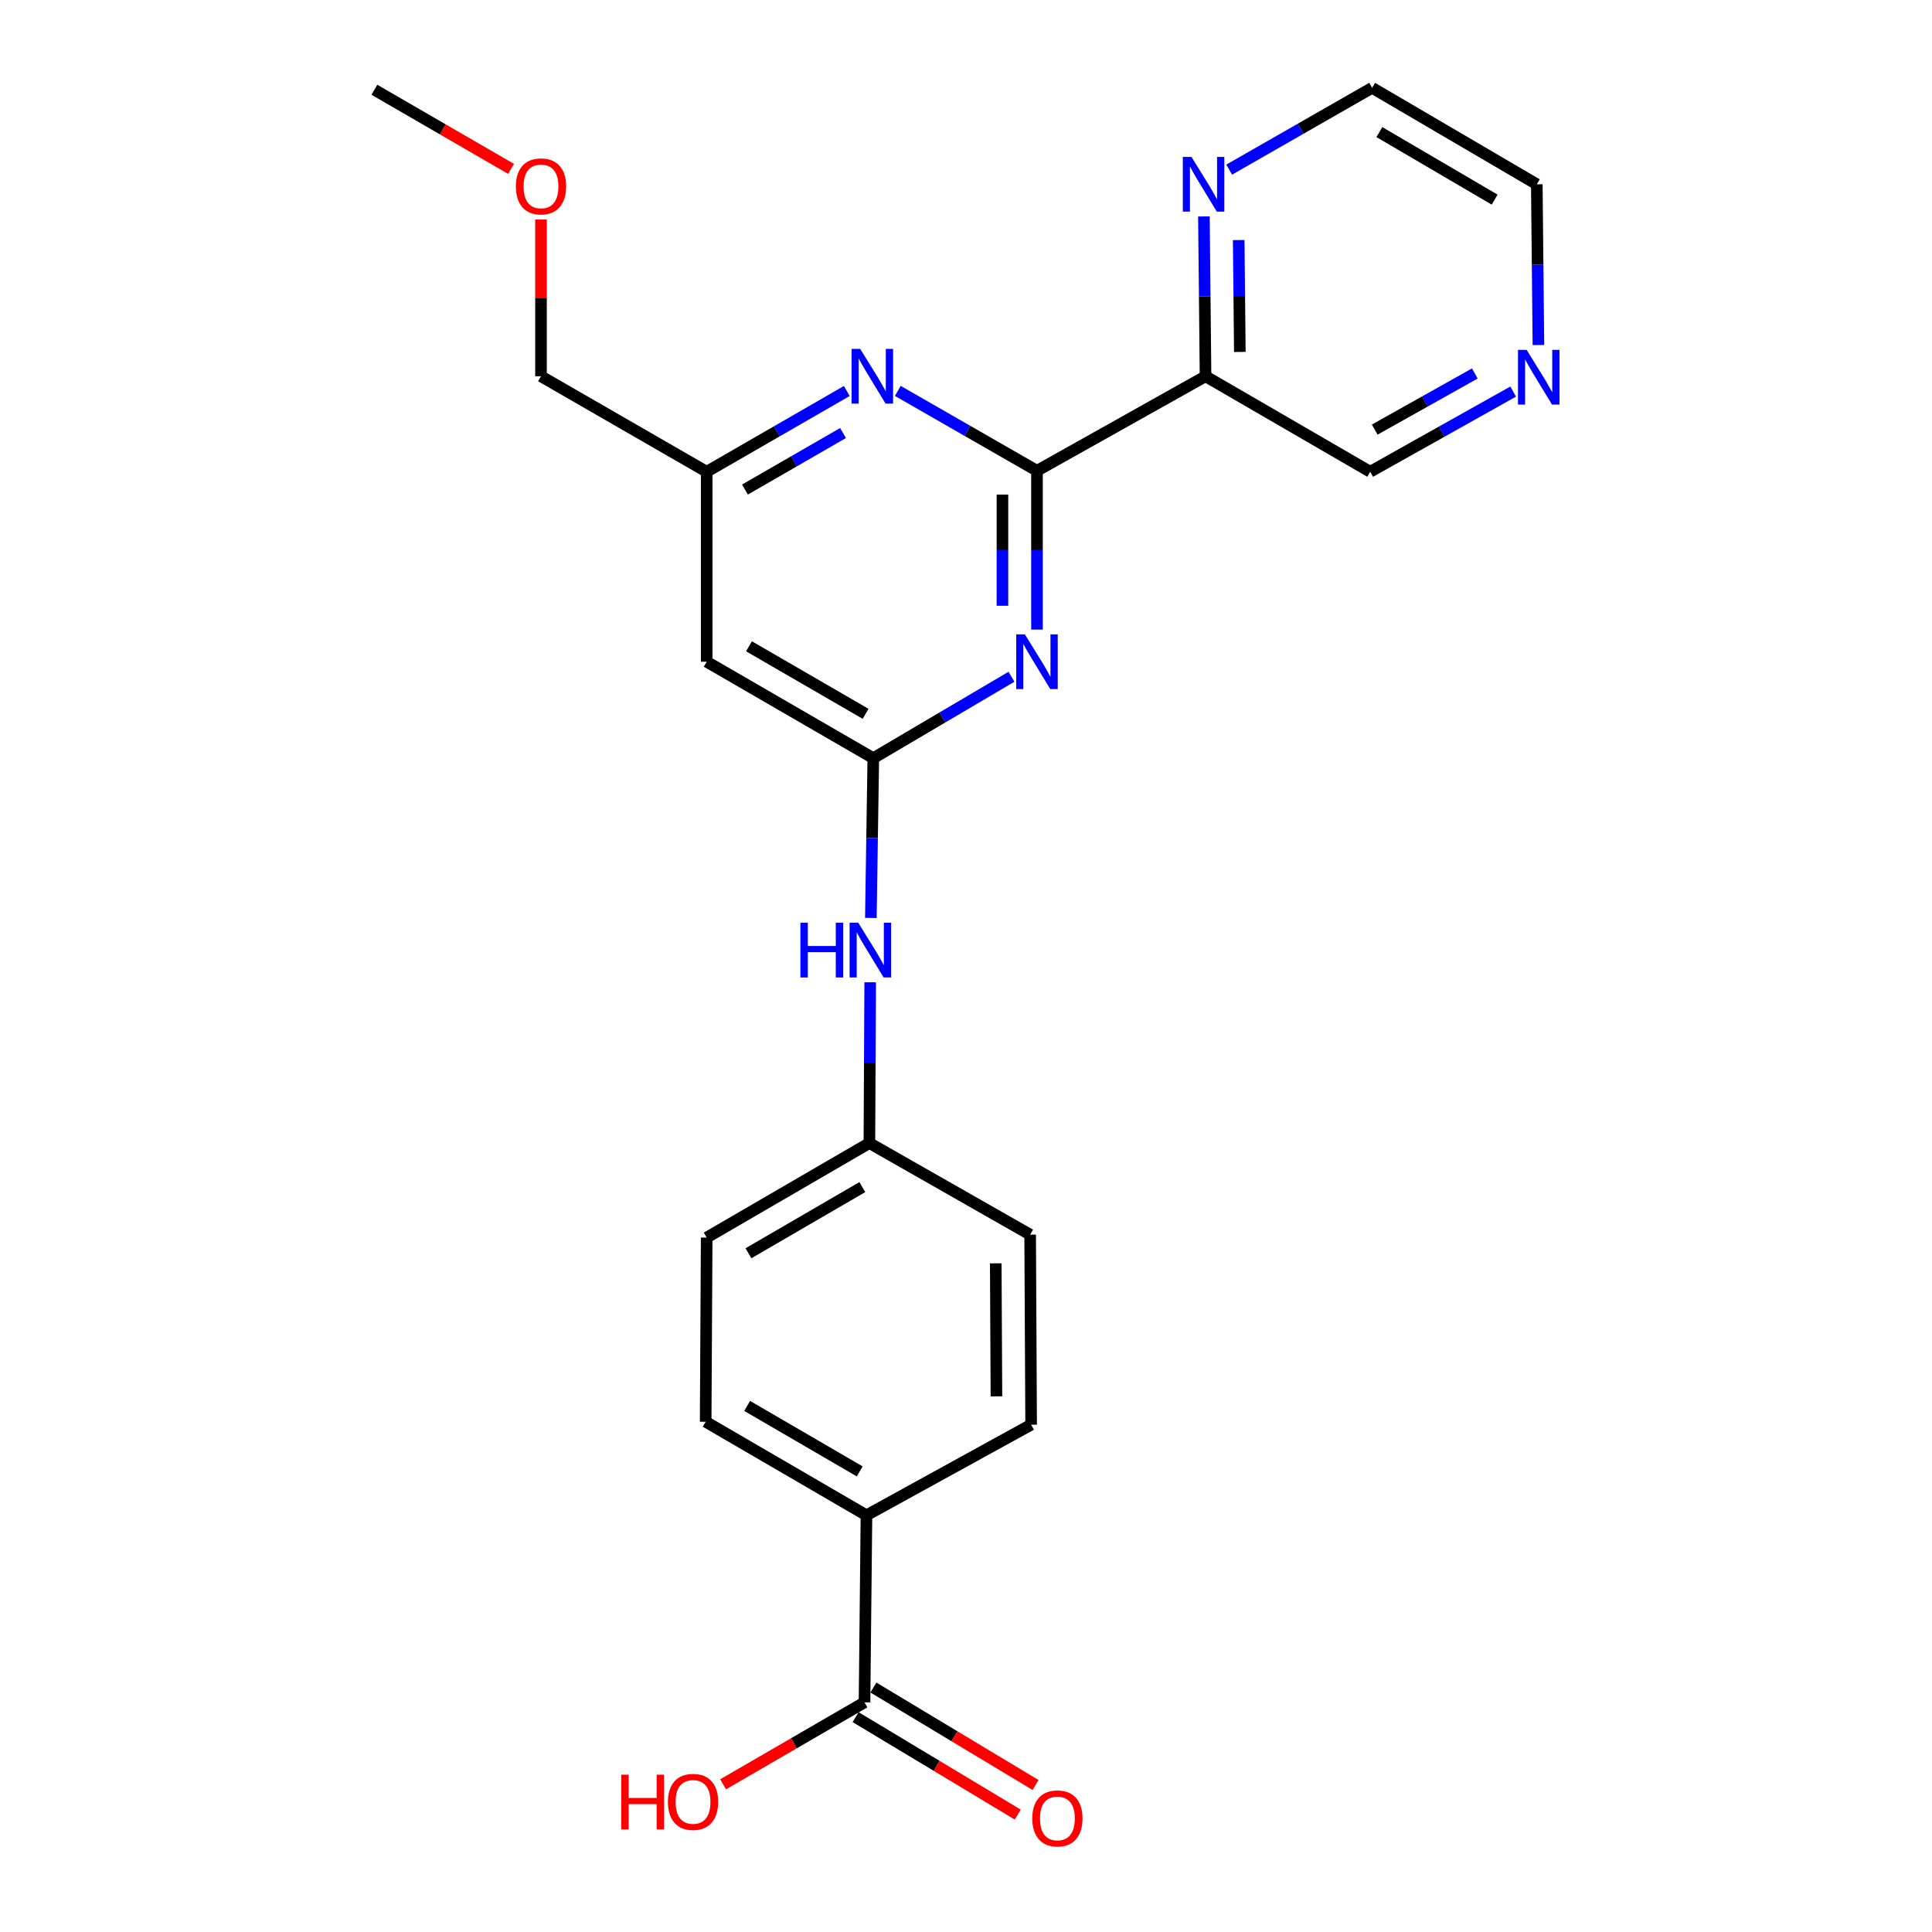 <?xml version='1.0' encoding='iso-8859-1'?>
<svg version='1.1' baseProfile='full'
              xmlns='http://www.w3.org/2000/svg'
                      xmlns:rdkit='http://www.rdkit.org/xml'
                      xmlns:xlink='http://www.w3.org/1999/xlink'
                  xml:space='preserve'
width='1000px' height='1000px' viewBox='0 0 1000 1000'>
<!-- END OF HEADER -->
<rect style='opacity:1.0;fill:#FFFFFF;stroke:none' width='1000' height='1000' x='0' y='0'> </rect>
<path class='bond-0' d='M 536.74,243.676 L 536.74,284.774' style='fill:none;fill-rule:evenodd;stroke:#000000;stroke-width:6px;stroke-linecap:butt;stroke-linejoin:miter;stroke-opacity:1' />
<path class='bond-0' d='M 536.74,284.774 L 536.74,325.873' style='fill:none;fill-rule:evenodd;stroke:#0000FF;stroke-width:6px;stroke-linecap:butt;stroke-linejoin:miter;stroke-opacity:1' />
<path class='bond-0' d='M 518.86,256.005 L 518.86,284.774' style='fill:none;fill-rule:evenodd;stroke:#000000;stroke-width:6px;stroke-linecap:butt;stroke-linejoin:miter;stroke-opacity:1' />
<path class='bond-0' d='M 518.86,284.774 L 518.86,313.543' style='fill:none;fill-rule:evenodd;stroke:#0000FF;stroke-width:6px;stroke-linecap:butt;stroke-linejoin:miter;stroke-opacity:1' />
<path class='bond-2' d='M 536.74,243.676 L 500.724,223.002' style='fill:none;fill-rule:evenodd;stroke:#000000;stroke-width:6px;stroke-linecap:butt;stroke-linejoin:miter;stroke-opacity:1' />
<path class='bond-2' d='M 500.724,223.002 L 464.708,202.329' style='fill:none;fill-rule:evenodd;stroke:#0000FF;stroke-width:6px;stroke-linecap:butt;stroke-linejoin:miter;stroke-opacity:1' />
<path class='bond-3' d='M 536.74,243.676 L 623.985,194.754' style='fill:none;fill-rule:evenodd;stroke:#000000;stroke-width:6px;stroke-linecap:butt;stroke-linejoin:miter;stroke-opacity:1' />
<path class='bond-1' d='M 523.542,350.282 L 487.78,371.36' style='fill:none;fill-rule:evenodd;stroke:#0000FF;stroke-width:6px;stroke-linecap:butt;stroke-linejoin:miter;stroke-opacity:1' />
<path class='bond-1' d='M 487.78,371.36 L 452.018,392.438' style='fill:none;fill-rule:evenodd;stroke:#000000;stroke-width:6px;stroke-linecap:butt;stroke-linejoin:miter;stroke-opacity:1' />
<path class='bond-6' d='M 452.018,392.438 L 451.386,433.784' style='fill:none;fill-rule:evenodd;stroke:#000000;stroke-width:6px;stroke-linecap:butt;stroke-linejoin:miter;stroke-opacity:1' />
<path class='bond-6' d='M 451.386,433.784 L 450.753,475.129' style='fill:none;fill-rule:evenodd;stroke:#0000FF;stroke-width:6px;stroke-linecap:butt;stroke-linejoin:miter;stroke-opacity:1' />
<path class='bond-24' d='M 452.018,392.438 L 365.776,342.503' style='fill:none;fill-rule:evenodd;stroke:#000000;stroke-width:6px;stroke-linecap:butt;stroke-linejoin:miter;stroke-opacity:1' />
<path class='bond-24' d='M 448.041,369.475 L 387.672,334.52' style='fill:none;fill-rule:evenodd;stroke:#000000;stroke-width:6px;stroke-linecap:butt;stroke-linejoin:miter;stroke-opacity:1' />
<path class='bond-7' d='M 438.297,202.372 L 402.037,223.277' style='fill:none;fill-rule:evenodd;stroke:#0000FF;stroke-width:6px;stroke-linecap:butt;stroke-linejoin:miter;stroke-opacity:1' />
<path class='bond-7' d='M 402.037,223.277 L 365.776,244.182' style='fill:none;fill-rule:evenodd;stroke:#000000;stroke-width:6px;stroke-linecap:butt;stroke-linejoin:miter;stroke-opacity:1' />
<path class='bond-7' d='M 436.35,224.134 L 410.967,238.767' style='fill:none;fill-rule:evenodd;stroke:#0000FF;stroke-width:6px;stroke-linecap:butt;stroke-linejoin:miter;stroke-opacity:1' />
<path class='bond-7' d='M 410.967,238.767 L 385.585,253.401' style='fill:none;fill-rule:evenodd;stroke:#000000;stroke-width:6px;stroke-linecap:butt;stroke-linejoin:miter;stroke-opacity:1' />
<path class='bond-8' d='M 623.985,194.754 L 623.564,153.394' style='fill:none;fill-rule:evenodd;stroke:#000000;stroke-width:6px;stroke-linecap:butt;stroke-linejoin:miter;stroke-opacity:1' />
<path class='bond-8' d='M 623.564,153.394 L 623.142,112.034' style='fill:none;fill-rule:evenodd;stroke:#0000FF;stroke-width:6px;stroke-linecap:butt;stroke-linejoin:miter;stroke-opacity:1' />
<path class='bond-8' d='M 641.738,182.163 L 641.443,153.212' style='fill:none;fill-rule:evenodd;stroke:#000000;stroke-width:6px;stroke-linecap:butt;stroke-linejoin:miter;stroke-opacity:1' />
<path class='bond-8' d='M 641.443,153.212 L 641.148,124.26' style='fill:none;fill-rule:evenodd;stroke:#0000FF;stroke-width:6px;stroke-linecap:butt;stroke-linejoin:miter;stroke-opacity:1' />
<path class='bond-16' d='M 623.985,194.754 L 709.204,244.182' style='fill:none;fill-rule:evenodd;stroke:#000000;stroke-width:6px;stroke-linecap:butt;stroke-linejoin:miter;stroke-opacity:1' />
<path class='bond-4' d='M 365.776,342.503 L 365.776,244.182' style='fill:none;fill-rule:evenodd;stroke:#000000;stroke-width:6px;stroke-linecap:butt;stroke-linejoin:miter;stroke-opacity:1' />
<path class='bond-5' d='M 447.469,881.132 L 448.482,784.311' style='fill:none;fill-rule:evenodd;stroke:#000000;stroke-width:6px;stroke-linecap:butt;stroke-linejoin:miter;stroke-opacity:1' />
<path class='bond-10' d='M 442.864,888.795 L 484.828,914.013' style='fill:none;fill-rule:evenodd;stroke:#000000;stroke-width:6px;stroke-linecap:butt;stroke-linejoin:miter;stroke-opacity:1' />
<path class='bond-10' d='M 484.828,914.013 L 526.792,939.231' style='fill:none;fill-rule:evenodd;stroke:#FF0000;stroke-width:6px;stroke-linecap:butt;stroke-linejoin:miter;stroke-opacity:1' />
<path class='bond-10' d='M 452.074,873.469 L 494.038,898.687' style='fill:none;fill-rule:evenodd;stroke:#000000;stroke-width:6px;stroke-linecap:butt;stroke-linejoin:miter;stroke-opacity:1' />
<path class='bond-10' d='M 494.038,898.687 L 536.002,923.905' style='fill:none;fill-rule:evenodd;stroke:#FF0000;stroke-width:6px;stroke-linecap:butt;stroke-linejoin:miter;stroke-opacity:1' />
<path class='bond-15' d='M 447.469,881.132 L 410.873,902.344' style='fill:none;fill-rule:evenodd;stroke:#000000;stroke-width:6px;stroke-linecap:butt;stroke-linejoin:miter;stroke-opacity:1' />
<path class='bond-15' d='M 410.873,902.344 L 374.278,923.556' style='fill:none;fill-rule:evenodd;stroke:#FF0000;stroke-width:6px;stroke-linecap:butt;stroke-linejoin:miter;stroke-opacity:1' />
<path class='bond-14' d='M 450.414,508.429 L 450.203,550.036' style='fill:none;fill-rule:evenodd;stroke:#0000FF;stroke-width:6px;stroke-linecap:butt;stroke-linejoin:miter;stroke-opacity:1' />
<path class='bond-14' d='M 450.203,550.036 L 449.992,591.643' style='fill:none;fill-rule:evenodd;stroke:#000000;stroke-width:6px;stroke-linecap:butt;stroke-linejoin:miter;stroke-opacity:1' />
<path class='bond-21' d='M 365.776,244.182 L 280.021,194.754' style='fill:none;fill-rule:evenodd;stroke:#000000;stroke-width:6px;stroke-linecap:butt;stroke-linejoin:miter;stroke-opacity:1' />
<path class='bond-20' d='M 636.225,87.804 L 673.221,66.629' style='fill:none;fill-rule:evenodd;stroke:#0000FF;stroke-width:6px;stroke-linecap:butt;stroke-linejoin:miter;stroke-opacity:1' />
<path class='bond-20' d='M 673.221,66.629 L 710.217,45.455' style='fill:none;fill-rule:evenodd;stroke:#000000;stroke-width:6px;stroke-linecap:butt;stroke-linejoin:miter;stroke-opacity:1' />
<path class='bond-9' d='M 448.482,784.311 L 365.25,735.896' style='fill:none;fill-rule:evenodd;stroke:#000000;stroke-width:6px;stroke-linecap:butt;stroke-linejoin:miter;stroke-opacity:1' />
<path class='bond-9' d='M 444.987,761.594 L 386.725,727.703' style='fill:none;fill-rule:evenodd;stroke:#000000;stroke-width:6px;stroke-linecap:butt;stroke-linejoin:miter;stroke-opacity:1' />
<path class='bond-26' d='M 448.482,784.311 L 533.711,737.416' style='fill:none;fill-rule:evenodd;stroke:#000000;stroke-width:6px;stroke-linecap:butt;stroke-linejoin:miter;stroke-opacity:1' />
<path class='bond-11' d='M 783.208,202.677 L 746.206,223.429' style='fill:none;fill-rule:evenodd;stroke:#0000FF;stroke-width:6px;stroke-linecap:butt;stroke-linejoin:miter;stroke-opacity:1' />
<path class='bond-11' d='M 746.206,223.429 L 709.204,244.182' style='fill:none;fill-rule:evenodd;stroke:#000000;stroke-width:6px;stroke-linecap:butt;stroke-linejoin:miter;stroke-opacity:1' />
<path class='bond-11' d='M 763.361,193.308 L 737.46,207.835' style='fill:none;fill-rule:evenodd;stroke:#0000FF;stroke-width:6px;stroke-linecap:butt;stroke-linejoin:miter;stroke-opacity:1' />
<path class='bond-11' d='M 737.46,207.835 L 711.558,222.362' style='fill:none;fill-rule:evenodd;stroke:#000000;stroke-width:6px;stroke-linecap:butt;stroke-linejoin:miter;stroke-opacity:1' />
<path class='bond-22' d='M 796.282,178.594 L 795.864,136.992' style='fill:none;fill-rule:evenodd;stroke:#0000FF;stroke-width:6px;stroke-linecap:butt;stroke-linejoin:miter;stroke-opacity:1' />
<path class='bond-22' d='M 795.864,136.992 L 795.446,95.39' style='fill:none;fill-rule:evenodd;stroke:#000000;stroke-width:6px;stroke-linecap:butt;stroke-linejoin:miter;stroke-opacity:1' />
<path class='bond-12' d='M 365.25,735.896 L 365.776,640.575' style='fill:none;fill-rule:evenodd;stroke:#000000;stroke-width:6px;stroke-linecap:butt;stroke-linejoin:miter;stroke-opacity:1' />
<path class='bond-13' d='M 533.711,737.416 L 533.204,639.055' style='fill:none;fill-rule:evenodd;stroke:#000000;stroke-width:6px;stroke-linecap:butt;stroke-linejoin:miter;stroke-opacity:1' />
<path class='bond-13' d='M 515.755,722.754 L 515.4,653.901' style='fill:none;fill-rule:evenodd;stroke:#000000;stroke-width:6px;stroke-linecap:butt;stroke-linejoin:miter;stroke-opacity:1' />
<path class='bond-17' d='M 449.992,591.643 L 533.204,639.055' style='fill:none;fill-rule:evenodd;stroke:#000000;stroke-width:6px;stroke-linecap:butt;stroke-linejoin:miter;stroke-opacity:1' />
<path class='bond-18' d='M 449.992,591.643 L 365.776,640.575' style='fill:none;fill-rule:evenodd;stroke:#000000;stroke-width:6px;stroke-linecap:butt;stroke-linejoin:miter;stroke-opacity:1' />
<path class='bond-18' d='M 446.342,614.443 L 387.391,648.695' style='fill:none;fill-rule:evenodd;stroke:#000000;stroke-width:6px;stroke-linecap:butt;stroke-linejoin:miter;stroke-opacity:1' />
<path class='bond-19' d='M 280.021,113.612 L 280.021,154.183' style='fill:none;fill-rule:evenodd;stroke:#FF0000;stroke-width:6px;stroke-linecap:butt;stroke-linejoin:miter;stroke-opacity:1' />
<path class='bond-19' d='M 280.021,154.183 L 280.021,194.754' style='fill:none;fill-rule:evenodd;stroke:#000000;stroke-width:6px;stroke-linecap:butt;stroke-linejoin:miter;stroke-opacity:1' />
<path class='bond-23' d='M 264.53,87.422 L 229.16,66.94' style='fill:none;fill-rule:evenodd;stroke:#FF0000;stroke-width:6px;stroke-linecap:butt;stroke-linejoin:miter;stroke-opacity:1' />
<path class='bond-23' d='M 229.16,66.94 L 193.789,46.458' style='fill:none;fill-rule:evenodd;stroke:#000000;stroke-width:6px;stroke-linecap:butt;stroke-linejoin:miter;stroke-opacity:1' />
<path class='bond-25' d='M 710.217,45.455 L 795.446,95.39' style='fill:none;fill-rule:evenodd;stroke:#000000;stroke-width:6px;stroke-linecap:butt;stroke-linejoin:miter;stroke-opacity:1' />
<path class='bond-25' d='M 713.963,68.372 L 773.623,103.327' style='fill:none;fill-rule:evenodd;stroke:#000000;stroke-width:6px;stroke-linecap:butt;stroke-linejoin:miter;stroke-opacity:1' />
<path  class='atom-1' d='M 530.48 328.343
L 539.76 343.343
Q 540.68 344.823, 542.16 347.503
Q 543.64 350.183, 543.72 350.343
L 543.72 328.343
L 547.48 328.343
L 547.48 356.663
L 543.6 356.663
L 533.64 340.263
Q 532.48 338.343, 531.24 336.143
Q 530.04 333.943, 529.68 333.263
L 529.68 356.663
L 526 356.663
L 526 328.343
L 530.48 328.343
' fill='#0000FF'/>
<path  class='atom-3' d='M 445.252 180.594
L 454.532 195.594
Q 455.452 197.074, 456.932 199.754
Q 458.412 202.434, 458.492 202.594
L 458.492 180.594
L 462.252 180.594
L 462.252 208.914
L 458.372 208.914
L 448.412 192.514
Q 447.252 190.594, 446.012 188.394
Q 444.812 186.194, 444.452 185.514
L 444.452 208.914
L 440.772 208.914
L 440.772 180.594
L 445.252 180.594
' fill='#0000FF'/>
<path  class='atom-7' d='M 414.278 477.613
L 418.118 477.613
L 418.118 489.653
L 432.598 489.653
L 432.598 477.613
L 436.438 477.613
L 436.438 505.933
L 432.598 505.933
L 432.598 492.853
L 418.118 492.853
L 418.118 505.933
L 414.278 505.933
L 414.278 477.613
' fill='#0000FF'/>
<path  class='atom-7' d='M 444.238 477.613
L 453.518 492.613
Q 454.438 494.093, 455.918 496.773
Q 457.398 499.453, 457.478 499.613
L 457.478 477.613
L 461.238 477.613
L 461.238 505.933
L 457.358 505.933
L 447.398 489.533
Q 446.238 487.613, 444.998 485.413
Q 443.798 483.213, 443.438 482.533
L 443.438 505.933
L 439.758 505.933
L 439.758 477.613
L 444.238 477.613
' fill='#0000FF'/>
<path  class='atom-9' d='M 616.712 81.23
L 625.992 96.23
Q 626.912 97.71, 628.392 100.39
Q 629.872 103.07, 629.952 103.23
L 629.952 81.23
L 633.712 81.23
L 633.712 109.55
L 629.832 109.55
L 619.872 93.15
Q 618.712 91.23, 617.472 89.03
Q 616.272 86.83, 615.912 86.15
L 615.912 109.55
L 612.232 109.55
L 612.232 81.23
L 616.712 81.23
' fill='#0000FF'/>
<path  class='atom-11' d='M 534.309 941.21
Q 534.309 934.41, 537.669 930.61
Q 541.029 926.81, 547.309 926.81
Q 553.589 926.81, 556.949 930.61
Q 560.309 934.41, 560.309 941.21
Q 560.309 948.09, 556.909 952.01
Q 553.509 955.89, 547.309 955.89
Q 541.069 955.89, 537.669 952.01
Q 534.309 948.13, 534.309 941.21
M 547.309 952.69
Q 551.629 952.69, 553.949 949.81
Q 556.309 946.89, 556.309 941.21
Q 556.309 935.65, 553.949 932.85
Q 551.629 930.01, 547.309 930.01
Q 542.989 930.01, 540.629 932.81
Q 538.309 935.61, 538.309 941.21
Q 538.309 946.93, 540.629 949.81
Q 542.989 952.69, 547.309 952.69
' fill='#FF0000'/>
<path  class='atom-12' d='M 790.189 181.09
L 799.469 196.09
Q 800.389 197.57, 801.869 200.25
Q 803.349 202.93, 803.429 203.09
L 803.429 181.09
L 807.189 181.09
L 807.189 209.41
L 803.309 209.41
L 793.349 193.01
Q 792.189 191.09, 790.949 188.89
Q 789.749 186.69, 789.389 186.01
L 789.389 209.41
L 785.709 209.41
L 785.709 181.09
L 790.189 181.09
' fill='#0000FF'/>
<path  class='atom-16' d='M 321.554 918.577
L 325.394 918.577
L 325.394 930.617
L 339.874 930.617
L 339.874 918.577
L 343.714 918.577
L 343.714 946.897
L 339.874 946.897
L 339.874 933.817
L 325.394 933.817
L 325.394 946.897
L 321.554 946.897
L 321.554 918.577
' fill='#FF0000'/>
<path  class='atom-16' d='M 345.714 932.657
Q 345.714 925.857, 349.074 922.057
Q 352.434 918.257, 358.714 918.257
Q 364.994 918.257, 368.354 922.057
Q 371.714 925.857, 371.714 932.657
Q 371.714 939.537, 368.314 943.457
Q 364.914 947.337, 358.714 947.337
Q 352.474 947.337, 349.074 943.457
Q 345.714 939.577, 345.714 932.657
M 358.714 944.137
Q 363.034 944.137, 365.354 941.257
Q 367.714 938.337, 367.714 932.657
Q 367.714 927.097, 365.354 924.297
Q 363.034 921.457, 358.714 921.457
Q 354.394 921.457, 352.034 924.257
Q 349.714 927.057, 349.714 932.657
Q 349.714 938.377, 352.034 941.257
Q 354.394 944.137, 358.714 944.137
' fill='#FF0000'/>
<path  class='atom-20' d='M 267.021 96.473
Q 267.021 89.673, 270.381 85.873
Q 273.741 82.073, 280.021 82.073
Q 286.301 82.073, 289.661 85.873
Q 293.021 89.673, 293.021 96.473
Q 293.021 103.353, 289.621 107.273
Q 286.221 111.153, 280.021 111.153
Q 273.781 111.153, 270.381 107.273
Q 267.021 103.393, 267.021 96.473
M 280.021 107.953
Q 284.341 107.953, 286.661 105.073
Q 289.021 102.153, 289.021 96.473
Q 289.021 90.913, 286.661 88.113
Q 284.341 85.273, 280.021 85.273
Q 275.701 85.273, 273.341 88.073
Q 271.021 90.873, 271.021 96.473
Q 271.021 102.193, 273.341 105.073
Q 275.701 107.953, 280.021 107.953
' fill='#FF0000'/>
</svg>
